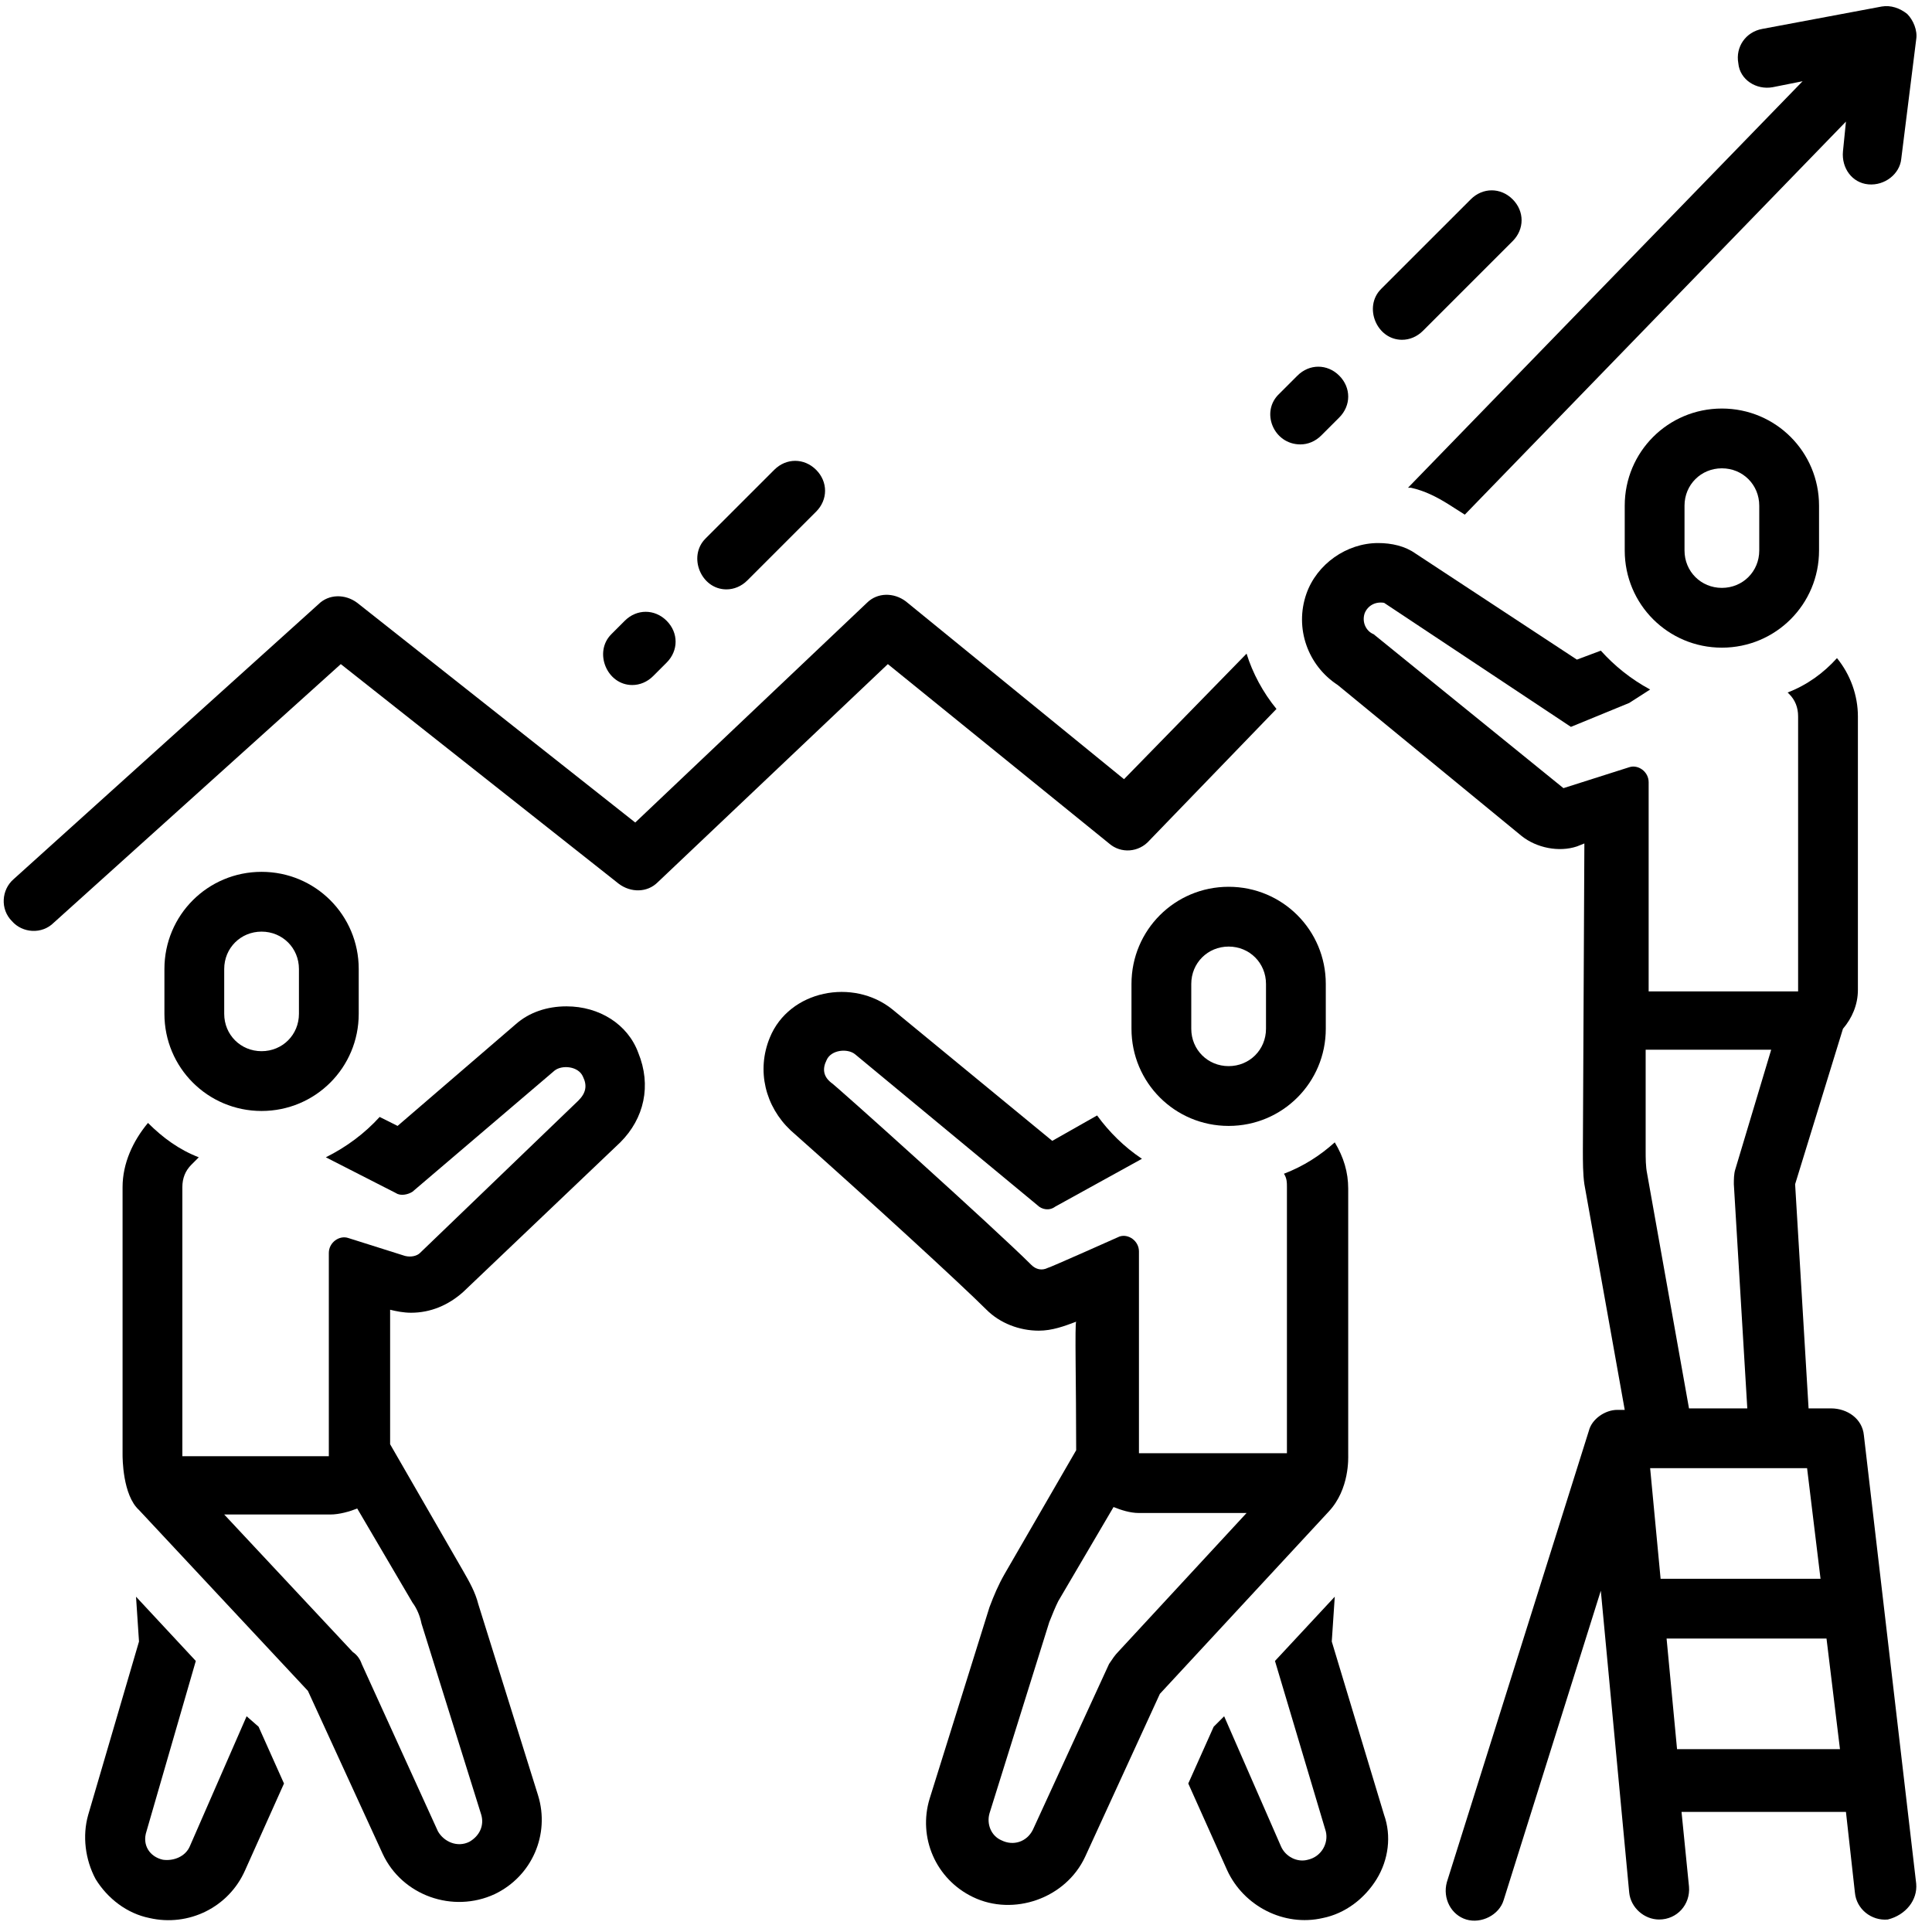 <svg version="1.0" preserveAspectRatio="xMidYMid meet" height="1080" viewBox="0 0 810 810" zoomAndPan="magnify" width="1080" xmlns:xlink="http://www.w3.org/1999/xlink" xmlns="http://www.w3.org/2000/svg"><rect fill-opacity="1" height="972" y="-81" fill="#ffffff" width="972" x="-81"></rect><rect fill-opacity="1" height="972" y="-81" fill="#ffffff" width="972" x="-81"></rect><path fill-rule="nonzero" fill-opacity="1" d="M 743.215 36.562 L 755.746 34.059 L 590.309 204.492 C 590.938 204.492 591.562 204.492 591.562 204.492 C 597.203 205.742 602.215 208.25 607.23 211.383 L 614.125 215.77 L 773.922 50.977 L 772.668 63.508 C 772.039 70.398 776.426 76.664 783.32 77.293 C 790.215 77.918 796.48 72.906 797.105 66.641 L 803.375 16.512 C 804 12.754 802.121 8.367 799.613 5.859 C 796.48 3.355 792.719 2.102 788.961 2.727 L 738.828 12.125 C 731.934 13.379 727.547 19.645 728.801 26.539 C 729.43 33.43 736.32 37.816 743.215 36.562 Z M 743.215 36.562" fill="#000000"></path><path fill-rule="nonzero" fill-opacity="1" d="M 103.398 719.551 C 103.398 719.551 79.586 774.062 79.586 774.062 C 77.707 778.449 72.691 780.328 68.305 779.703 C 62.664 778.449 59.531 773.438 61.414 767.797 L 82.094 696.367 L 57.027 669.422 L 58.277 688.219 L 36.973 760.906 C 34.465 769.676 35.719 779.703 40.105 787.848 C 45.121 795.992 53.266 802.258 62.664 804.141 C 78.957 807.898 95.879 799.754 102.773 784.09 L 119.066 747.746 L 108.41 723.934 Z M 103.398 719.551" fill="#000000"></path><path fill-rule="nonzero" fill-opacity="1" d="M 558.352 688.219 L 559.605 669.422 L 534.539 696.367 L 555.844 767.797 C 557.098 772.809 553.965 778.449 548.324 779.703 C 543.938 780.957 538.926 778.449 537.043 774.062 L 513.23 719.551 L 508.844 723.934 L 498.191 747.746 C 498.191 747.746 514.484 784.09 514.484 784.09 C 521.379 799.125 538.297 807.898 554.59 804.141 C 563.992 802.258 572.137 795.992 577.152 787.848 C 582.164 779.703 583.418 769.676 580.285 760.906 Z M 558.352 688.219" fill="#000000"></path><path fill-rule="nonzero" fill-opacity="1" d="M 464.98 353.621 C 469.992 358.004 477.512 357.379 481.898 352.367 L 535.164 297.227 C 529.523 290.332 525.137 282.188 522.633 274.043 L 471.246 326.676 L 379.754 252.113 C 374.742 248.352 367.848 248.352 363.461 252.738 L 266.328 344.848 L 149.77 252.738 C 144.758 248.98 137.863 248.98 133.477 253.363 L 5.641 368.656 C 0.625 373.043 0 381.191 5.012 386.203 C 9.398 391.215 17.547 391.84 22.559 386.828 L 142.879 278.43 L 259.438 370.539 C 264.449 374.297 271.344 374.297 275.73 369.91 L 372.234 278.43 Z M 464.98 353.621" fill="#000000"></path><path fill-rule="nonzero" fill-opacity="1" d="M 237.504 421.918 C 229.355 421.918 221.836 424.426 216.195 429.438 L 166.691 472.047 L 159.172 468.285 C 152.902 475.18 145.383 480.816 136.609 485.203 C 136.609 485.203 166.062 500.242 166.062 500.242 C 167.945 501.496 171.078 500.867 172.957 499.617 C 172.957 499.617 232.488 448.863 232.488 448.863 C 235.621 446.355 242.516 446.98 244.395 451.367 C 246.277 455.129 245.648 458.262 242.516 461.395 C 242.516 461.395 176.09 525.305 176.09 525.305 C 174.836 526.559 172.332 527.184 169.824 526.559 L 146.012 519.039 C 142.25 517.785 137.863 520.918 137.863 525.305 L 137.863 610.523 L 76.453 610.523 L 76.453 497.734 C 76.453 493.977 77.707 490.844 80.211 488.336 L 83.344 485.203 C 75.199 482.07 68.305 477.059 62.039 470.793 C 55.773 478.312 51.387 487.711 51.387 497.734 L 51.387 609.895 C 51.387 611.148 51.387 626.812 58.277 633.078 L 129.09 708.898 C 129.09 708.898 160.426 777.195 160.426 777.195 C 168.57 794.742 189.875 802.258 207.422 794.113 C 223.09 786.594 230.609 769.051 225.598 752.758 L 200.531 672.555 C 199.277 667.543 196.77 663.156 194.262 658.77 L 163.559 605.508 L 163.559 549.117 C 166.062 549.742 169.195 550.371 172.332 550.371 C 180.477 550.371 187.996 547.238 194.262 541.598 L 260.062 478.938 C 270.09 468.914 273.223 455.129 267.582 441.344 C 263.195 429.438 251.289 421.918 237.504 421.918 Z M 172.957 671.93 C 174.836 674.434 176.09 677.566 176.719 680.699 L 201.785 760.906 C 203.035 765.289 201.156 769.676 196.77 772.184 C 191.758 774.691 186.117 772.184 183.609 767.797 L 151.652 697.617 C 151.023 695.738 149.77 693.859 147.891 692.605 L 94 634.961 L 138.492 634.961 C 142.25 634.961 146.637 633.707 149.77 632.453 Z M 172.957 671.93" fill="#000000"></path><path fill-rule="nonzero" fill-opacity="1" d="M 150.398 425.051 L 150.398 406.254 C 150.398 383.695 132.223 365.523 109.664 365.523 C 87.105 365.523 68.934 383.695 68.934 406.254 L 68.934 425.051 C 68.934 447.609 87.105 465.781 109.664 465.781 C 132.223 465.781 150.398 447.609 150.398 425.051 Z M 94 425.051 L 94 406.254 C 94 397.48 100.891 390.59 109.664 390.59 C 118.438 390.59 125.332 397.48 125.332 406.254 L 125.332 425.051 C 125.332 433.824 118.438 440.715 109.664 440.715 C 100.891 440.715 94 433.824 94 425.051 Z M 94 425.051" fill="#000000"></path><path fill-rule="nonzero" fill-opacity="1" d="M 474.379 412.52 L 474.379 431.316 C 474.379 453.875 492.551 472.047 515.113 472.047 C 537.672 472.047 555.844 453.875 555.844 431.316 L 555.844 412.52 C 555.844 389.961 537.672 371.789 515.113 371.789 C 492.551 371.789 474.379 389.961 474.379 412.52 Z M 530.777 412.52 L 530.777 431.316 C 530.777 440.09 523.883 446.98 515.113 446.98 C 506.34 446.98 499.445 440.09 499.445 431.316 L 499.445 412.52 C 499.445 403.746 506.34 396.855 515.113 396.855 C 523.883 396.855 530.777 403.746 530.777 412.52 Z M 530.777 412.52" fill="#000000"></path><path fill-rule="nonzero" fill-opacity="1" d="M 681.176 212.008 L 681.176 230.809 C 681.176 253.363 699.348 271.535 721.906 271.535 C 744.469 271.535 762.641 253.363 762.641 230.809 L 762.641 212.008 C 762.641 189.453 744.469 171.281 721.906 171.281 C 699.348 171.281 681.176 189.453 681.176 212.008 Z M 737.574 212.008 L 737.574 230.809 C 737.574 239.578 730.68 246.473 721.906 246.473 C 713.137 246.473 706.242 239.578 706.242 230.809 L 706.242 212.008 C 706.242 203.238 713.137 196.344 721.906 196.344 C 730.68 196.344 737.574 203.238 737.574 212.008 Z M 737.574 212.008" fill="#000000"></path><path fill-rule="nonzero" fill-opacity="1" d="M 587.805 142.457 C 590.938 142.457 594.07 141.203 596.578 138.699 L 634.176 101.102 C 639.188 96.09 639.188 88.57 634.176 83.559 C 629.164 78.547 621.645 78.547 616.629 83.559 C 616.629 83.559 579.031 121.152 579.031 121.152 C 571.512 128.672 577.152 142.457 587.805 142.457 Z M 587.805 142.457" fill="#000000"></path><path fill-rule="nonzero" fill-opacity="1" d="M 545.191 186.32 C 548.324 186.32 551.457 185.066 553.965 182.559 L 561.484 175.039 C 566.496 170.027 566.496 162.508 561.484 157.496 C 556.473 152.484 548.949 152.484 543.938 157.496 C 543.938 157.496 536.418 165.016 536.418 165.016 C 528.27 172.535 533.91 186.32 545.191 186.32 Z M 545.191 186.32" fill="#000000"></path><path fill-rule="nonzero" fill-opacity="1" d="M 304.555 247.098 C 307.688 247.098 310.82 245.844 313.328 243.34 L 342.156 214.516 C 347.168 209.504 347.168 201.984 342.156 196.973 C 337.141 191.957 329.621 191.957 324.609 196.973 C 324.609 196.973 295.781 225.793 295.781 225.793 C 288.262 233.312 293.902 247.098 304.555 247.098 Z M 304.555 247.098" fill="#000000"></path><path fill-rule="nonzero" fill-opacity="1" d="M 265.074 287.199 C 268.207 287.199 271.344 285.949 273.848 283.441 L 279.488 277.801 C 284.504 272.789 284.504 265.27 279.488 260.258 C 274.477 255.246 266.957 255.246 261.941 260.258 C 261.941 260.258 256.301 265.898 256.301 265.898 C 248.781 273.414 254.422 287.199 265.074 287.199 Z M 265.074 287.199" fill="#000000"></path><path fill-rule="nonzero" fill-opacity="1" d="M 803.375 789.727 L 781.441 601.75 C 780.812 594.859 774.547 590.473 767.652 590.473 C 767.652 590.473 759.508 590.473 758.254 590.473 L 752.613 496.484 L 772.668 431.316 C 776.426 426.93 778.934 421.293 778.934 415.027 L 778.934 300.359 C 778.934 291.586 775.801 282.816 770.16 275.922 C 764.52 282.188 757.629 287.199 749.48 290.332 L 750.109 290.961 C 752.613 293.465 753.867 296.598 753.867 300.359 L 753.867 415.652 L 691.203 415.652 C 691.203 415.652 691.203 327.93 691.203 327.93 C 691.203 323.543 686.816 320.41 683.055 321.664 L 655.48 330.434 L 575.898 265.898 C 572.766 264.645 570.883 260.883 572.137 257.125 C 573.391 253.992 576.523 252.113 580.285 252.738 L 658.617 304.746 L 683.055 294.719 L 691.828 289.082 C 683.684 284.695 676.789 279.055 671.148 272.789 L 661.121 276.547 C 661.121 276.547 593.445 232.059 593.445 232.059 C 589.059 228.926 583.418 227.676 577.777 227.676 C 564.617 227.676 552.086 236.445 547.699 248.977 C 542.684 263.391 548.324 279.055 560.855 287.199 C 560.855 287.199 637.938 350.488 637.938 350.488 C 644.203 355.5 653.602 357.379 661.121 354.871 L 664.254 353.621 L 663.629 482.07 C 663.629 487.082 663.629 492.098 664.254 496.484 L 681.176 591.098 L 678.043 591.098 C 673.027 591.098 667.391 594.859 666.137 599.871 L 606.602 789.102 C 604.723 795.992 608.484 802.887 614.75 804.766 C 621.016 806.645 628.535 802.887 630.418 796.621 L 671.148 666.914 L 683.055 793.488 C 683.684 799.754 689.32 804.766 695.59 804.766 C 703.109 804.766 708.75 798.5 708.121 790.98 L 704.988 759.652 L 773.922 759.652 C 773.922 759.652 777.68 793.488 777.68 793.488 C 778.309 800.379 784.574 805.391 791.469 804.766 C 798.988 802.887 804 796.621 803.375 789.727 Z M 689.949 482.07 L 689.949 440.09 L 742.586 440.09 L 727.547 490.215 C 726.922 492.098 726.922 494.602 726.922 496.484 L 732.562 590.473 L 708.121 590.473 L 690.574 492.098 C 689.949 488.965 689.949 485.832 689.949 482.07 Z M 696.215 661.902 L 691.828 615.535 L 757.629 615.535 L 763.266 661.902 Z M 703.109 733.336 L 698.723 686.965 L 765.773 686.965 L 771.414 733.336 Z M 703.109 733.336" fill="#000000"></path><path fill-rule="nonzero" fill-opacity="1" d="M 565.242 609.895 L 565.242 498.363 C 565.242 491.469 563.363 485.203 559.605 478.938 C 553.336 484.578 546.445 488.965 538.297 492.098 C 539.551 493.977 539.551 495.855 539.551 497.734 L 539.551 609.27 L 477.512 609.27 C 477.512 609.27 477.512 524.68 477.512 524.68 C 477.512 520.293 473.125 517.16 469.367 518.414 C 469.367 518.414 439.914 531.57 439.285 531.57 C 436.781 532.824 434.273 532.199 432.395 530.32 C 417.352 515.281 349.047 453.875 348.422 453.875 C 345.289 451.367 344.66 448.234 346.539 444.477 C 348.422 440.09 355.312 439.461 358.449 441.969 C 358.449 441.969 434.898 505.254 434.898 505.254 C 436.781 507.133 439.914 507.762 442.418 505.883 L 478.766 485.832 C 471.246 480.816 464.98 474.551 459.965 467.66 L 441.164 478.312 C 441.164 478.312 374.113 423.172 374.113 423.172 C 357.82 410.012 330.875 415.027 322.727 435.078 C 317.09 448.863 320.848 463.898 331.5 473.926 C 364.715 503.375 402.941 538.465 413.594 549.117 C 419.234 554.754 427.379 557.887 435.527 557.887 C 441.164 557.887 446.18 556.008 451.191 554.129 C 450.566 554.754 451.191 580.445 451.191 608.016 L 421.113 660.023 C 418.605 664.41 416.727 668.797 414.848 673.809 L 389.781 754.012 C 384.766 770.305 392.285 787.848 407.953 795.367 C 424.871 803.512 446.805 795.992 454.953 778.449 L 486.285 710.152 L 557.098 633.707 C 565.871 624.309 565.242 611.148 565.242 609.895 Z M 468.738 692.605 C 467.484 693.859 466.23 695.738 464.98 697.617 C 464.98 697.617 433.02 767.172 433.02 767.172 C 430.512 772.184 424.871 774.062 419.859 771.555 C 415.473 769.676 413.594 764.664 414.848 760.277 L 439.914 680.074 C 441.164 676.941 442.418 673.809 443.672 671.301 L 466.859 631.828 C 469.992 633.078 473.754 634.332 477.512 634.332 L 522.633 634.332 Z M 468.738 692.605" fill="#000000"></path></svg>